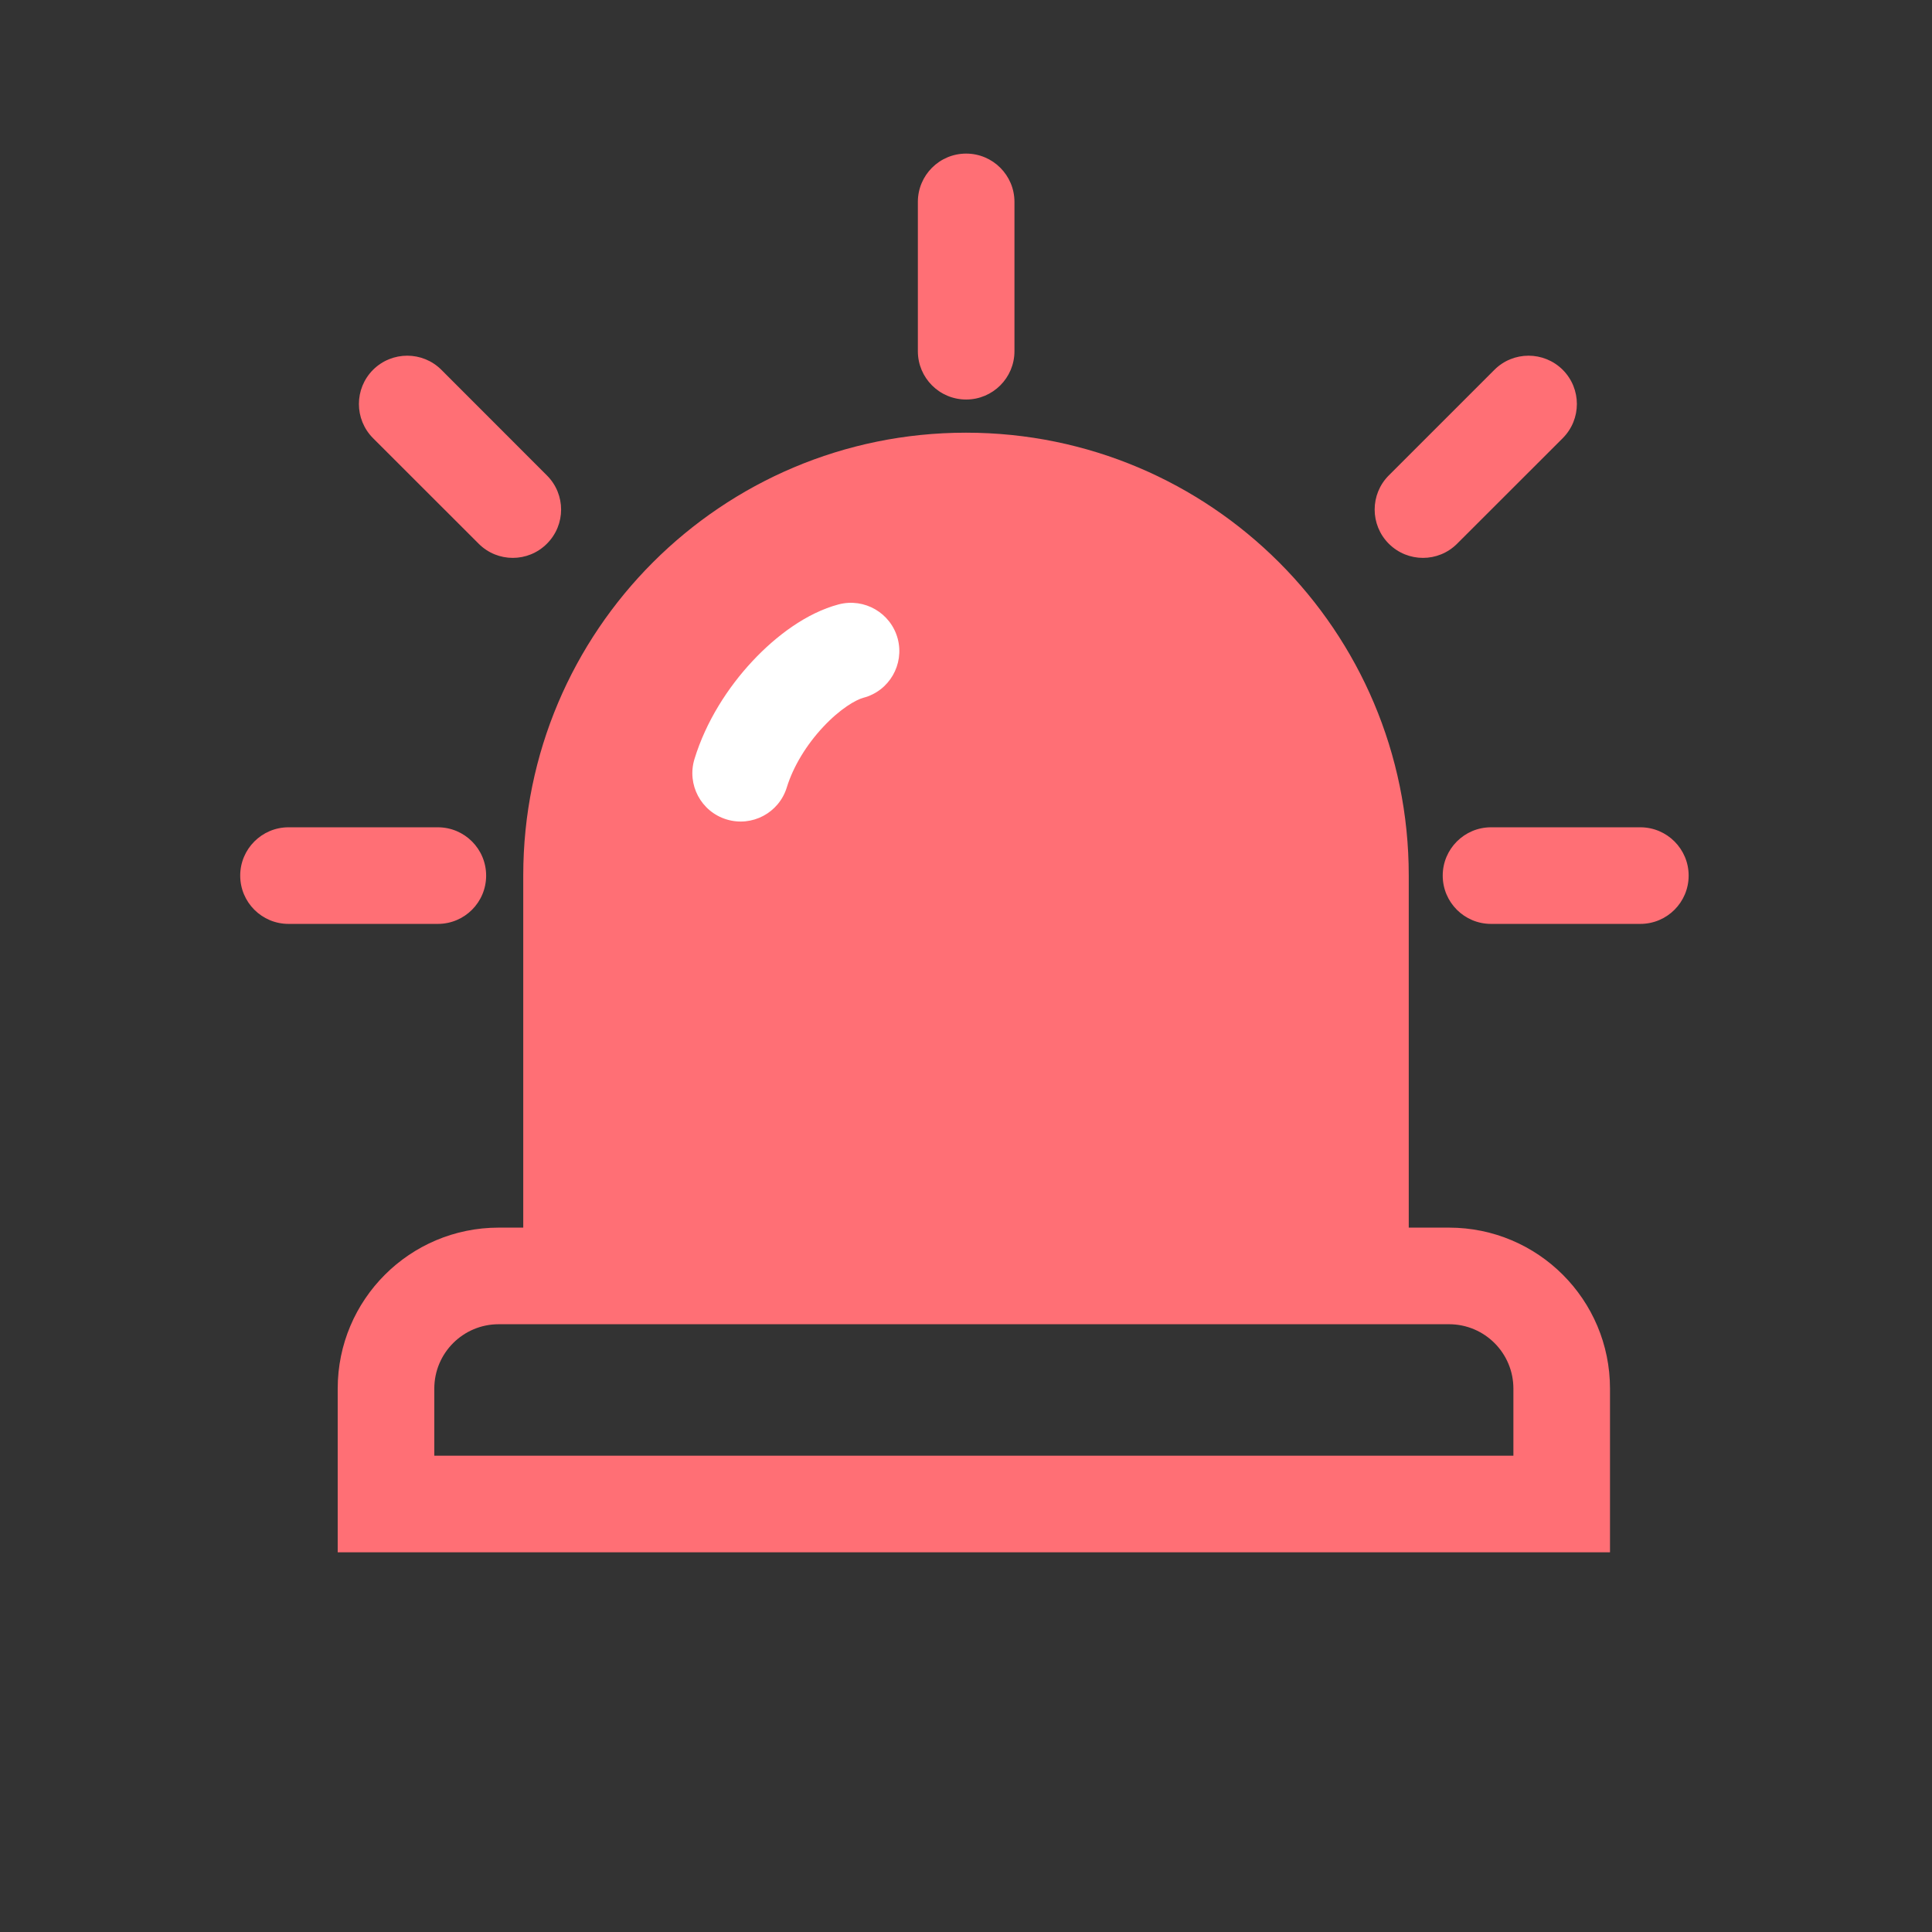 <svg width="24" height="24" viewBox="0 0 24 24" fill="none" xmlns="http://www.w3.org/2000/svg">
<rect x="0" y="0" width="24" height="24" fill="#333333" stroke="none"/>
<path fill-rule="evenodd" clip-rule="evenodd" d="M12.002 1.908C12.333 1.908 12.602 2.177 12.602 2.508V4.363C12.602 4.694 12.333 4.963 12.002 4.963C11.67 4.963 11.402 4.694 11.402 4.363V2.508C11.402 2.177 11.67 1.908 12.002 1.908ZM17.252 6.754C17.018 6.52 17.018 6.14 17.252 5.906L18.564 4.594C18.798 4.36 19.178 4.36 19.413 4.594C19.647 4.829 19.647 5.208 19.413 5.443L18.101 6.754C17.867 6.989 17.487 6.989 17.252 6.754ZM3.584 10.277C3.253 10.277 2.984 10.546 2.984 10.877C2.984 11.209 3.253 11.477 3.584 11.477H5.439C5.771 11.477 6.039 11.209 6.039 10.877C6.039 10.546 5.771 10.277 5.439 10.277H3.584ZM18.522 10.277C18.191 10.277 17.922 10.546 17.922 10.877C17.922 11.209 18.191 11.477 18.522 11.477H20.377C20.708 11.477 20.977 11.209 20.977 10.877C20.977 10.546 20.708 10.277 20.377 10.277H18.522ZM6.794 5.906C7.029 6.14 7.029 6.52 6.794 6.754C6.56 6.989 6.18 6.989 5.946 6.754L4.634 5.443C4.4 5.208 4.4 4.829 4.634 4.594C4.869 4.36 5.249 4.36 5.483 4.594L6.794 5.906ZM17.5 10.875V15.25H18C19.105 15.25 20 16.145 20 17.25V19.283H4.195V17.25C4.195 16.145 5.091 15.25 6.195 15.25H6.5V10.875C6.5 7.837 8.962 5.375 12 5.375C15.038 5.375 17.5 7.837 17.5 10.875ZM18 16.45H6.195C5.753 16.45 5.395 16.808 5.395 17.25V18.083H18.8V17.25C18.8 16.808 18.442 16.45 18 16.45Z" fill="#FF6F75"/>
<path fill-rule="evenodd" clip-rule="evenodd" d="M11.152 7.935C11.067 7.615 10.739 7.424 10.418 7.508C10.022 7.613 9.642 7.897 9.348 8.212C9.044 8.537 8.77 8.961 8.627 9.429C8.53 9.746 8.708 10.082 9.025 10.179C9.342 10.276 9.677 10.098 9.774 9.781C9.855 9.518 10.021 9.249 10.225 9.031C10.438 8.803 10.632 8.693 10.725 8.668C11.046 8.584 11.236 8.255 11.152 7.935Z" fill="white"/>
</svg>
